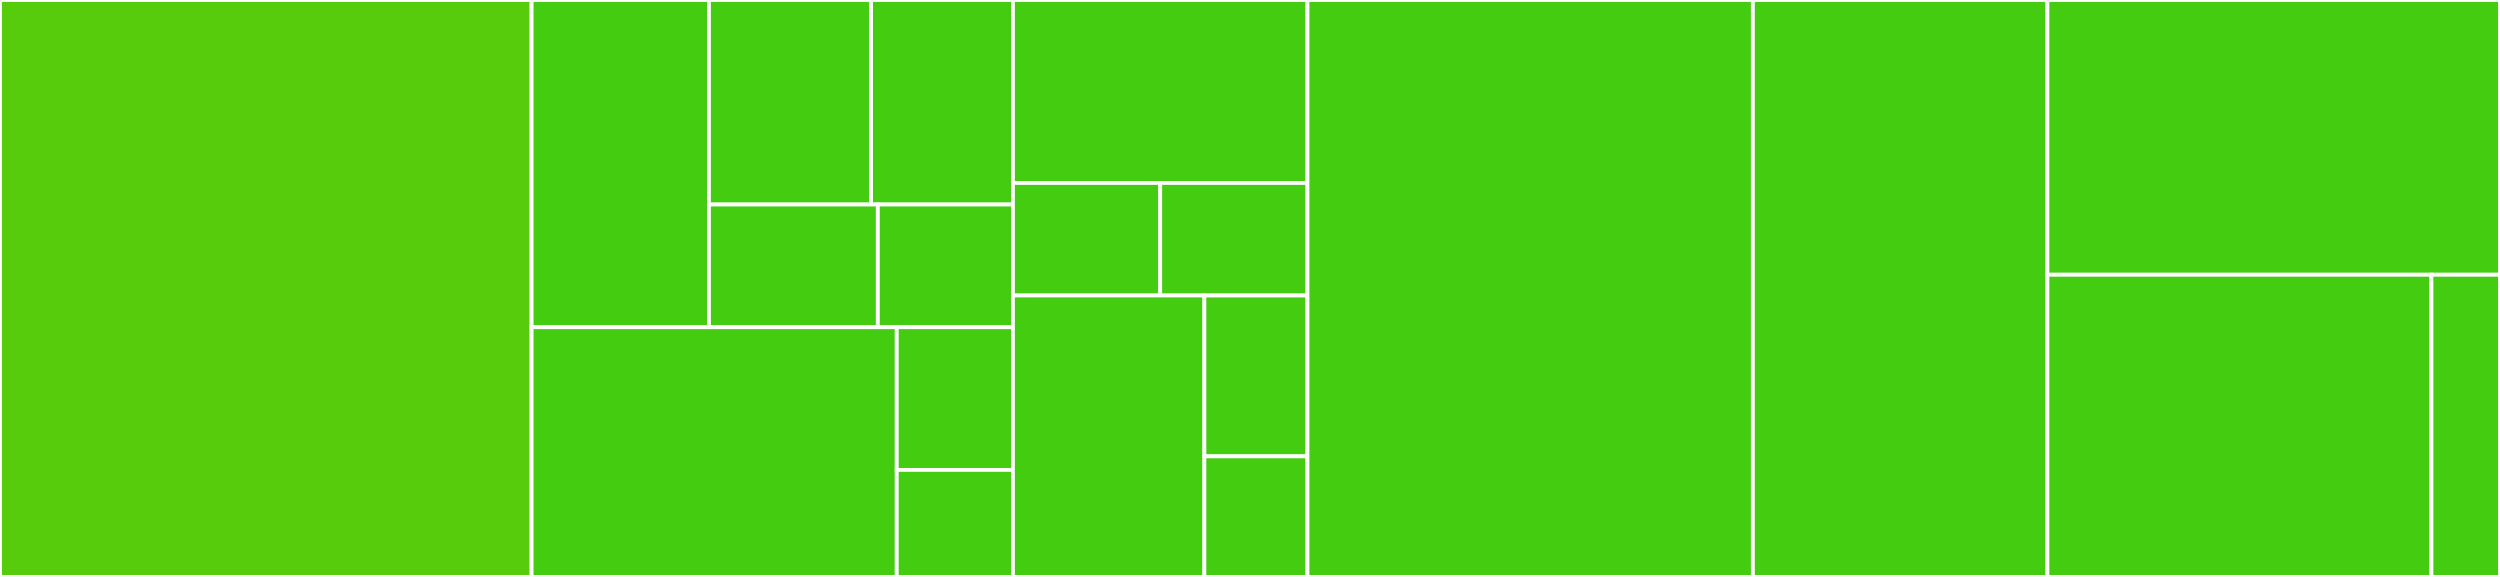 <svg baseProfile="full" width="650" height="150" viewBox="0 0 650 150" version="1.1"
xmlns="http://www.w3.org/2000/svg" xmlns:ev="http://www.w3.org/2001/xml-events"
xmlns:xlink="http://www.w3.org/1999/xlink">

<rect x="0" y="0" width="650" height="150" fill="#333333" stroke="none"/>

<style>rect.s{mask:url(#mask);}</style>
<defs>
  <pattern id="white" width="4" height="4" patternUnits="userSpaceOnUse" patternTransform="rotate(45)">
    <rect width="2" height="2" transform="translate(0,0)" fill="white"></rect>
  </pattern>
  <mask id="mask">
    <rect x="0" y="0" width="100%" height="100%" fill="url(#white)"></rect>
  </mask>
</defs>

<rect x="0" y="0" width="138.218" height="150.0" fill="#57cc0c" stroke="white" stroke-width="1" class=" tooltipped" data-content="contrib/user/models.py"><title>contrib/user/models.py</title></rect>
<rect x="138.218" y="0" width="46.106" height="85.075" fill="#4c1" stroke="white" stroke-width="1" class=" tooltipped" data-content="contrib/user/migrations/0003_ci_unique_index.py"><title>contrib/user/migrations/0003_ci_unique_index.py</title></rect>
<rect x="184.324" y="0" width="42.154" height="53.172" fill="#4c1" stroke="white" stroke-width="1" class=" tooltipped" data-content="contrib/user/migrations/0005_emailuser_email_hash_alter_emailuser_email.py"><title>contrib/user/migrations/0005_emailuser_email_hash_alter_emailuser_email.py</title></rect>
<rect x="226.478" y="0" width="36.884" height="53.172" fill="#4c1" stroke="white" stroke-width="1" class=" tooltipped" data-content="contrib/user/migrations/0001_initial.py"><title>contrib/user/migrations/0001_initial.py</title></rect>
<rect x="184.324" y="53.172" width="43.91" height="31.903" fill="#4c1" stroke="white" stroke-width="1" class=" tooltipped" data-content="contrib/user/migrations/0002_emailuser_session_salt.py"><title>contrib/user/migrations/0002_emailuser_session_salt.py</title></rect>
<rect x="228.234" y="53.172" width="35.128" height="31.903" fill="#4c1" stroke="white" stroke-width="1" class=" tooltipped" data-content="contrib/user/migrations/0004_auto_20200812_0722.py"><title>contrib/user/migrations/0004_auto_20200812_0722.py</title></rect>
<rect x="138.218" y="85.075" width="94.937" height="64.925" fill="#4c1" stroke="white" stroke-width="1" class=" tooltipped" data-content="contrib/user/admin.py"><title>contrib/user/admin.py</title></rect>
<rect x="233.155" y="85.075" width="30.207" height="37.1" fill="#4c1" stroke="white" stroke-width="1" class=" tooltipped" data-content="contrib/user/apps.py"><title>contrib/user/apps.py</title></rect>
<rect x="233.155" y="122.175" width="30.207" height="27.825" fill="#4c1" stroke="white" stroke-width="1" class=" tooltipped" data-content="contrib/user/signals.py"><title>contrib/user/signals.py</title></rect>
<rect x="263.362" y="0" width="76.58" height="47.561" fill="#4c1" stroke="white" stroke-width="1" class=" tooltipped" data-content="contrib/wagtail/views.py"><title>contrib/wagtail/views.py</title></rect>
<rect x="263.362" y="47.561" width="38.29" height="29.268" fill="#4c1" stroke="white" stroke-width="1" class=" tooltipped" data-content="contrib/wagtail/apps.py"><title>contrib/wagtail/apps.py</title></rect>
<rect x="301.652" y="47.561" width="38.29" height="29.268" fill="#4c1" stroke="white" stroke-width="1" class=" tooltipped" data-content="contrib/wagtail/urls.py"><title>contrib/wagtail/urls.py</title></rect>
<rect x="263.362" y="76.829" width="49.777" height="73.171" fill="#4c1" stroke="white" stroke-width="1" class=" tooltipped" data-content="contrib/admin/views.py"><title>contrib/admin/views.py</title></rect>
<rect x="313.139" y="76.829" width="26.803" height="41.812" fill="#4c1" stroke="white" stroke-width="1" class=" tooltipped" data-content="contrib/admin/apps.py"><title>contrib/admin/apps.py</title></rect>
<rect x="313.139" y="118.641" width="26.803" height="31.359" fill="#4c1" stroke="white" stroke-width="1" class=" tooltipped" data-content="contrib/admin/admin.py"><title>contrib/admin/admin.py</title></rect>
<rect x="339.943" y="0" width="115.805" height="150.0" fill="#4c1" stroke="white" stroke-width="1" class=" tooltipped" data-content="forms.py"><title>forms.py</title></rect>
<rect x="455.747" y="0" width="76.58" height="150.0" fill="#4c1" stroke="white" stroke-width="1" class=" tooltipped" data-content="views.py"><title>views.py</title></rect>
<rect x="532.328" y="0" width="117.672" height="71.429" fill="#4c1" stroke="white" stroke-width="1" class=" tooltipped" data-content="backends.py"><title>backends.py</title></rect>
<rect x="532.328" y="71.429" width="99.843" height="78.571" fill="#4c1" stroke="white" stroke-width="1" class=" tooltipped" data-content="signing.py"><title>signing.py</title></rect>
<rect x="632.171" y="71.429" width="17.829" height="78.571" fill="#4c1" stroke="white" stroke-width="1" class=" tooltipped" data-content="urls.py"><title>urls.py</title></rect>
</svg>